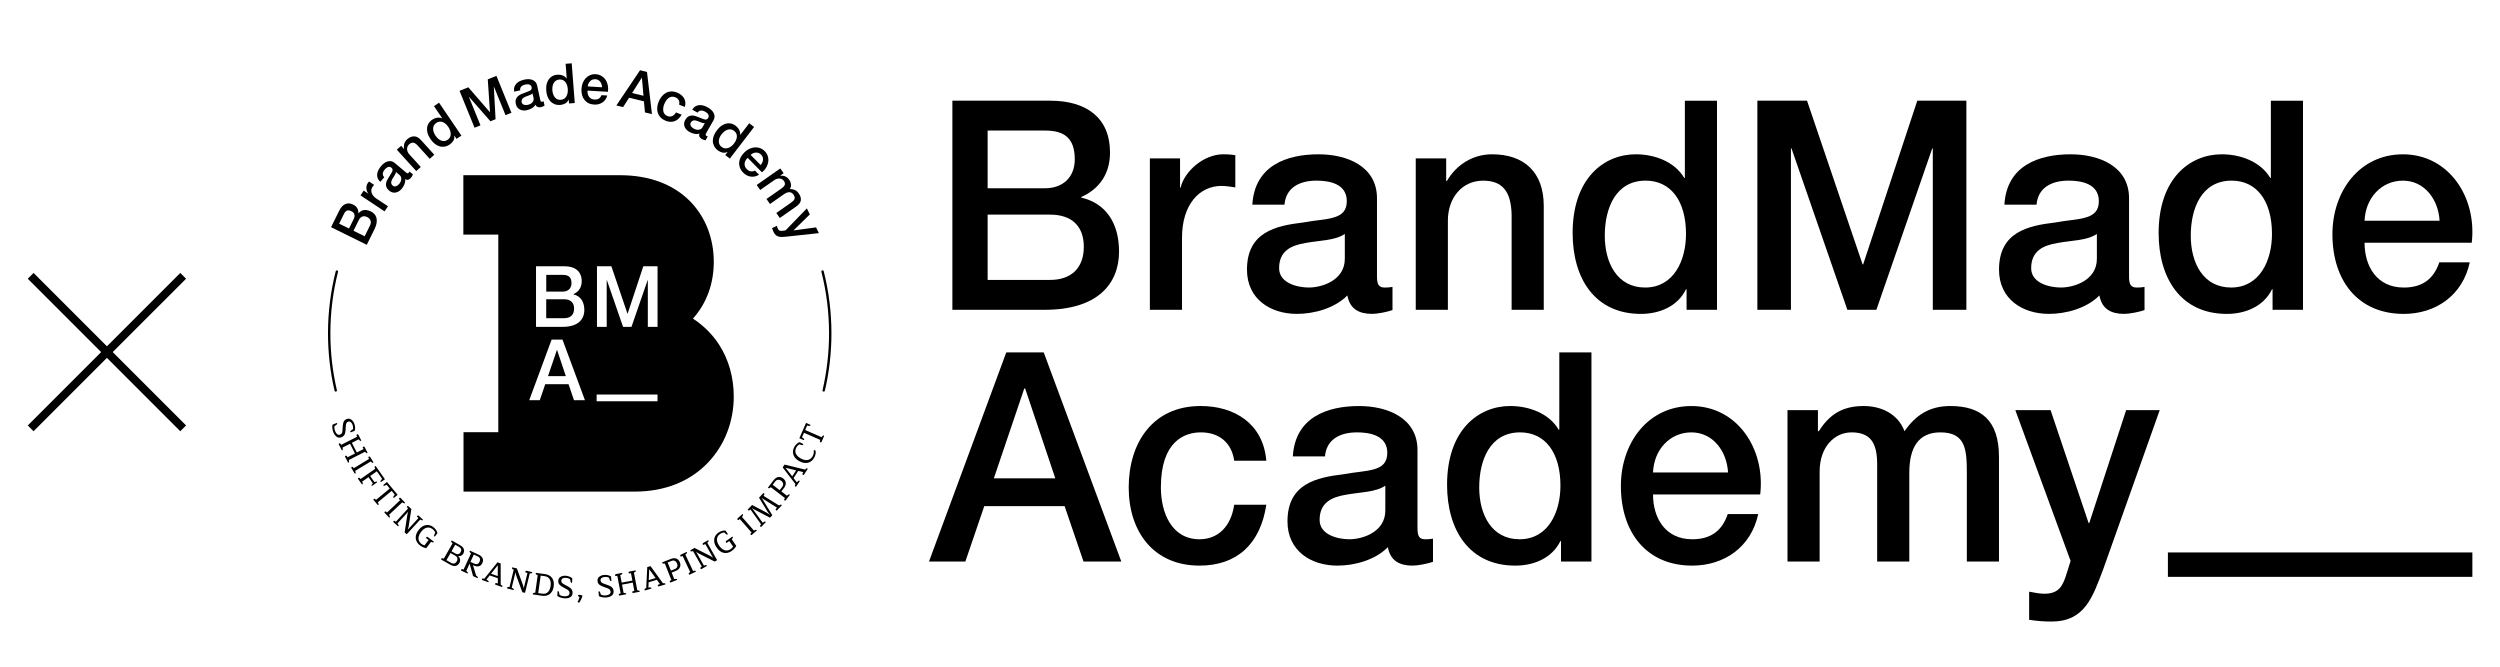 <?xml version="1.0" encoding="UTF-8"?> <svg xmlns="http://www.w3.org/2000/svg" id="a" width="1495.7" height="399.05" viewBox="0 0 1495.7 399.05"><line x1="18.34" y1="165.02" x2="109.6" y2="256.27" fill="none" stroke="#000" stroke-miterlimit="10" stroke-width="4.9"></line><line x1="18.34" y1="256.27" x2="109.6" y2="165.02" fill="none" stroke="#000" stroke-miterlimit="10" stroke-width="4.9"></line><path d="M569.79,60.24h58.54c21.6,0,35.77,10.16,35.77,31.01,0,12.61-6.24,21.72-17.21,26.63v.35c14.68,3.33,22.61,15.24,22.61,32.24,0,19.62-13.16,34.87-44.37,34.87h-55.34V60.24ZM590.88,112.63h34.42c10.12,0,17.71-6.13,17.71-17.35,0-12.61-6.24-17.17-17.71-17.17h-34.42v34.51ZM590.88,167.47h37.29c12.82,0,20.25-7.18,20.25-19.8s-7.42-19.27-20.25-19.27h-37.29v39.07Z" fill="#000" stroke-width="0"></path><path d="M687.95,94.76h18.05v17.52h.34c2.19-9.64,13.67-19.97,25.48-19.97,4.39,0,5.57.35,7.25.53v19.27c-2.7-.35-5.57-.88-8.27-.88-13.16,0-23.62,11.04-23.62,31.01v43.1h-19.23v-90.58Z" fill="#000" stroke-width="0"></path><path d="M823.82,165.19c0,4.91,1.01,6.83,4.56,6.83,1.18,0,2.7,0,4.72-.35v13.84c-2.87,1.05-8.94,2.28-12.15,2.28-7.76,0-13.33-2.8-14.85-11.04-7.59,7.71-19.91,11.04-30.2,11.04-15.69,0-29.86-8.76-29.86-26.46,0-22.6,17.38-26.28,33.57-28.21,13.83-2.63,26.15-1.05,26.15-12.79,0-10.34-10.29-12.26-18.05-12.26-10.8,0-18.39,4.56-19.23,14.37h-19.23c1.35-23.3,20.42-30.13,39.65-30.13,17.04,0,34.92,7.18,34.92,26.28v46.6ZM804.58,139.96c-5.91,4.03-15.18,3.85-23.62,5.43-8.27,1.4-15.69,4.56-15.69,15.07,0,8.94,10.97,11.56,17.71,11.56,8.44,0,21.6-4.56,21.6-17.17v-14.89Z" fill="#000" stroke-width="0"></path><path d="M847,94.76h18.22v13.32l.34.35c5.74-9.99,15.69-16.12,27.16-16.12,18.9,0,30.88,10.51,30.88,30.84v62.2h-19.23v-56.94c-.34-14.19-5.74-20.32-17.04-20.32-12.82,0-21.09,10.51-21.09,23.83v53.44h-19.23v-90.58Z" fill="#000" stroke-width="0"></path><path d="M1027.26,185.34h-18.22v-12.26h-.34c-5.06,10.34-16.03,14.72-27,14.72-27.5,0-40.83-21.2-40.83-48.36,0-32.76,18.73-47.13,37.79-47.13,10.97,0,23.11,4.2,29.02,14.19h.34v-46.25h19.23v125.09ZM984.24,172.02c17.21,0,24.46-16.29,24.46-32.06,0-19.97-9.28-31.89-24.13-31.89-18.05,0-24.46,16.64-24.46,32.94s7.42,31.01,24.13,31.01Z" fill="#000" stroke-width="0"></path><path d="M1051.42,60.24h29.69l33.24,97.94h.34l32.39-97.94h29.36v125.09h-20.08v-96.54h-.34l-33.41,96.54h-17.38l-33.41-96.54h-.34v96.54h-20.08V60.24Z" fill="#000" stroke-width="0"></path><path d="M1273.75,165.19c0,4.91,1.01,6.83,4.56,6.83,1.18,0,2.7,0,4.72-.35v13.84c-2.87,1.05-8.94,2.28-12.15,2.28-7.76,0-13.33-2.8-14.85-11.04-7.59,7.71-19.91,11.04-30.2,11.04-15.69,0-29.86-8.76-29.86-26.46,0-22.6,17.38-26.28,33.58-28.21,13.83-2.63,26.15-1.05,26.15-12.79,0-10.34-10.29-12.26-18.05-12.26-10.8,0-18.39,4.56-19.23,14.37h-19.23c1.35-23.3,20.42-30.13,39.65-30.13,17.04,0,34.92,7.18,34.92,26.28v46.6ZM1254.52,139.96c-5.91,4.03-15.18,3.85-23.62,5.43-8.27,1.4-15.69,4.56-15.69,15.07,0,8.94,10.97,11.56,17.71,11.56,8.44,0,21.6-4.56,21.6-17.17v-14.89Z" fill="#000" stroke-width="0"></path><path d="M1377.85,185.34h-18.22v-12.26h-.34c-5.06,10.34-16.03,14.72-27,14.72-27.5,0-40.83-21.2-40.83-48.36,0-32.76,18.73-47.13,37.79-47.13,10.97,0,23.11,4.2,29.02,14.19h.34v-46.25h19.23v125.09ZM1334.82,172.02c17.21,0,24.46-16.29,24.46-32.06,0-19.97-9.28-31.89-24.13-31.89-18.05,0-24.46,16.64-24.46,32.94s7.42,31.01,24.13,31.01Z" fill="#000" stroke-width="0"></path><path d="M1414.67,145.22c0,14.19,7.42,26.81,23.45,26.81,11.14,0,17.88-5.08,21.26-15.07h18.22c-4.22,19.8-20.42,30.84-39.48,30.84-27.33,0-42.68-19.8-42.68-47.65,0-25.75,16.2-47.83,42.18-47.83,27.5,0,44.37,25.75,41.17,52.91h-64.11ZM1459.55,132.08c-.67-12.61-8.94-24-21.93-24s-22.44,10.51-22.95,24h44.88Z" fill="#000" stroke-width="0"></path><path d="M602.01,210.85h22.44l46.4,125.09h-22.61l-11.3-33.11h-48.08l-11.3,33.11h-21.76l46.23-125.09ZM594.59,286.19h36.78l-18.05-53.79h-.51l-18.22,53.79Z" fill="#000" stroke-width="0"></path><path d="M738.4,275.67c-1.52-11.04-9.28-16.99-19.91-16.99-9.95,0-23.96,5.43-23.96,32.94,0,15.07,6.41,31.01,23.11,31.01,11.13,0,18.9-7.71,20.75-20.67h19.23c-3.54,23.48-17.55,36.44-39.99,36.44-27.33,0-42.35-20.15-42.35-46.78s14.34-48.71,43.02-48.71c20.25,0,37.46,10.51,39.31,32.76h-19.23Z" fill="#000" stroke-width="0"></path><path d="M848.05,315.8c0,4.91,1.01,6.83,4.56,6.83,1.18,0,2.7,0,4.72-.35v13.84c-2.87,1.05-8.94,2.28-12.15,2.28-7.76,0-13.33-2.8-14.85-11.04-7.59,7.71-19.91,11.04-30.2,11.04-15.69,0-29.86-8.76-29.86-26.46,0-22.6,17.38-26.28,33.57-28.21,13.83-2.63,26.15-1.05,26.15-12.79,0-10.34-10.29-12.26-18.05-12.26-10.8,0-18.39,4.56-19.23,14.37h-19.23c1.35-23.3,20.42-30.13,39.65-30.13,17.04,0,34.92,7.18,34.92,26.28v46.6ZM828.81,290.57c-5.91,4.03-15.18,3.85-23.62,5.43-8.27,1.4-15.69,4.56-15.69,15.07,0,8.94,10.97,11.56,17.71,11.56,8.44,0,21.6-4.56,21.6-17.17v-14.89Z" fill="#000" stroke-width="0"></path><path d="M952.14,335.94h-18.22v-12.26h-.34c-5.06,10.34-16.03,14.72-27,14.72-27.5,0-40.83-21.2-40.83-48.36,0-32.76,18.73-47.13,37.79-47.13,10.97,0,23.11,4.2,29.02,14.19h.34v-46.25h19.23v125.09ZM909.12,322.63c17.21,0,24.46-16.29,24.46-32.06,0-19.97-9.28-31.89-24.13-31.89-18.05,0-24.46,16.64-24.46,32.94s7.42,31.01,24.13,31.01Z" fill="#000" stroke-width="0"></path><path d="M988.97,295.82c0,14.19,7.42,26.81,23.45,26.81,11.14,0,17.88-5.08,21.26-15.07h18.22c-4.22,19.8-20.42,30.84-39.48,30.84-27.33,0-42.68-19.8-42.68-47.65,0-25.75,16.2-47.83,42.18-47.83,27.5,0,44.37,25.75,41.17,52.91h-64.11ZM1033.85,282.68c-.67-12.61-8.94-24-21.93-24s-22.44,10.51-22.95,24h44.88Z" fill="#000" stroke-width="0"></path><path d="M1069.41,245.37h18.22v12.61h.51c5.74-8.94,12.99-15.07,26.83-15.07,10.63,0,20.58,4.73,24.46,15.07,6.41-9.29,14.68-15.07,27.33-15.07,18.39,0,29.19,8.41,29.19,30.48v62.55h-19.23v-52.91c0-14.37-.84-24.35-15.86-24.35-12.99,0-18.56,8.94-18.56,24.18v53.09h-19.23v-58.17c0-12.44-3.71-19.1-15.35-19.1-9.95,0-19.07,8.41-19.07,23.48v53.79h-19.23v-90.58Z" fill="#000" stroke-width="0"></path><path d="M1205.73,245.37h21.09l22.78,67.63h.34l22.1-67.63h20.08l-33.91,95.48c-6.24,16.29-10.8,31.01-30.88,31.01-4.55,0-8.94-.35-13.33-1.05v-16.82c3.04.53,6.07,1.23,9.11,1.23,8.94,0,11.14-4.91,13.5-12.61l2.19-7.01-33.07-90.23Z" fill="#000" stroke-width="0"></path><rect x="1297.01" y="330.52" width="182.16" height="14.6" fill="#000" stroke-width="0"></rect><path d="M200.84,234.31c-.32,0-.62-.22-.69-.55-2.6-11.18-3.92-22.72-3.92-34.3,0-12.58,1.56-25.09,4.62-37.17.1-.38.48-.61.87-.52.38.1.61.49.52.87-3.04,11.97-4.58,24.35-4.58,36.82,0,11.47,1.31,22.91,3.89,33.98.09.38-.15.77-.53.86-.05.01-.11.02-.16.02Z" fill="#000" stroke-width="0"></path><path d="M492.8,234.31c-.05,0-.11,0-.16-.02-.38-.09-.62-.47-.53-.86,2.58-11.07,3.89-22.5,3.89-33.98,0-12.47-1.54-24.86-4.58-36.83-.1-.38.13-.77.52-.87.38-.1.77.13.87.52,3.07,12.09,4.62,24.59,4.62,37.18,0,11.58-1.32,23.12-3.92,34.3-.08.33-.37.55-.69.55Z" fill="#000" stroke-width="0"></path><path d="M198.08,135.91l4.94-10c.91-1.84,2.08-3.1,3.51-3.78s3.03-.58,4.8.3c1.08.53,1.87,1.24,2.39,2.13.52.89.75,1.91.7,3.05l.06.03c.91-1.13,2-1.78,3.29-1.96,1.29-.17,2.66.1,4.12.82.84.41,1.55.95,2.13,1.59s.99,1.41,1.21,2.29c.22.88.25,1.87.09,2.98-.17,1.11-.58,2.33-1.23,3.66l-4.67,9.45-21.36-10.56ZM208.8,136.73l2.91-5.88c.43-.86.53-1.71.31-2.54s-.81-1.48-1.77-1.95c-1.08-.53-1.96-.65-2.66-.35-.69.3-1.28.94-1.77,1.92l-2.91,5.88,5.89,2.91ZM218.17,141.36l3.15-6.37c.54-1.09.67-2.09.38-2.99-.29-.9-.97-1.61-2.05-2.14-1.06-.52-2.02-.62-2.89-.3-.87.32-1.57,1.03-2.11,2.13l-3.15,6.37,6.67,3.3Z" fill="#000" stroke-width="0"></path><path d="M215.69,116.9l1.9-2.86,2.78,1.85.04-.05c-.33-.35-.59-.77-.79-1.28-.2-.5-.33-1.04-.39-1.61-.06-.57-.04-1.14.07-1.71.11-.57.32-1.09.63-1.55.24-.36.41-.6.52-.72.11-.12.22-.25.33-.38l3.06,2.03c-.18.19-.36.39-.53.59-.18.21-.34.41-.48.63-.34.52-.56,1.07-.65,1.67-.09.6-.04,1.2.15,1.82.19.62.53,1.23,1.01,1.83s1.12,1.17,1.92,1.7l6.84,4.55-2.03,3.05-14.37-9.55Z" fill="#000" stroke-width="0"></path><path d="M242.93,103.18c.36.3.65.47.88.51.23.04.45-.07.67-.34.07-.08.15-.18.25-.29.1-.11.19-.26.28-.44l2.02,1.7c-.05.13-.12.29-.21.48-.09.19-.18.38-.29.58-.1.19-.22.38-.34.56-.12.18-.23.32-.33.44-.48.57-1,.95-1.56,1.13-.56.18-1.18.07-1.87-.31.09,1.03-.07,2.06-.5,3.08-.43,1.03-.96,1.92-1.59,2.67-.48.57-1.03,1.06-1.63,1.44-.6.39-1.23.65-1.88.79-.65.14-1.32.12-2.01-.05-.69-.17-1.35-.53-2-1.07-.82-.69-1.36-1.39-1.63-2.11s-.35-1.43-.25-2.14c.1-.71.34-1.41.7-2.1.36-.69.76-1.36,1.18-2.01.32-.59.66-1.14,1-1.63.34-.49.61-.96.81-1.4.19-.44.27-.85.23-1.23-.04-.38-.27-.75-.7-1.11-.37-.31-.75-.49-1.14-.51-.38-.03-.75.03-1.09.18-.34.15-.66.36-.97.63-.3.28-.57.55-.81.83-.66.79-1.04,1.58-1.12,2.37-.09.79.2,1.53.86,2.19l-2.36,2.8c-.81-.76-1.35-1.56-1.62-2.37s-.35-1.63-.25-2.45.38-1.62.81-2.41c.43-.79.94-1.53,1.53-2.24.52-.62,1.11-1.18,1.76-1.67.65-.49,1.33-.85,2.04-1.08.71-.23,1.44-.28,2.17-.17.73.11,1.45.46,2.15,1.05l6.8,5.71ZM236.89,102.89c-.07.67-.34,1.34-.8,2.01-.46.67-.9,1.37-1.3,2.09-.2.34-.37.69-.51,1.04-.14.36-.22.71-.24,1.06-.02.35.05.7.21,1.04.16.35.43.68.8.99.32.27.67.41,1.04.42.37,0,.73-.06,1.07-.21.34-.15.66-.35.97-.61.31-.26.56-.51.77-.76.26-.31.5-.68.72-1.12.22-.43.36-.89.42-1.39.06-.49.03-.98-.11-1.45-.14-.48-.43-.91-.89-1.3l-2.17-1.83Z" fill="#000" stroke-width="0"></path><path d="M237.41,89.57l2.57-2.33,1.7,1.88h.09c-.23-1.08-.19-2.12.11-3.13.3-1.01.86-1.88,1.67-2.61,1.35-1.22,2.74-1.82,4.18-1.8,1.43.02,2.81.76,4.13,2.21l7.96,8.78-2.71,2.46-7.28-8.04c-.94-.98-1.81-1.52-2.6-1.63-.79-.11-1.59.2-2.4.94-.46.42-.79.88-1,1.38-.21.5-.3,1.02-.28,1.56.02.54.15,1.07.38,1.62.23.54.56,1.04.97,1.5l6.84,7.54-2.71,2.46-11.59-12.78Z" fill="#000" stroke-width="0"></path><path d="M276.03,81.14l-2.87,1.95-1.31-1.93-.05.04c.15,1.11-.04,2.1-.57,2.99-.54.89-1.24,1.63-2.11,2.22-1.08.73-2.16,1.18-3.23,1.33-1.08.15-2.11.07-3.1-.25-.99-.32-1.94-.85-2.84-1.6-.9-.75-1.71-1.66-2.43-2.72-.87-1.29-1.46-2.52-1.76-3.68s-.38-2.24-.23-3.23.48-1.87,1.01-2.64c.52-.77,1.16-1.41,1.9-1.92.43-.29.89-.54,1.39-.76.5-.22,1.02-.37,1.55-.47s1.07-.11,1.61-.06c.54.05,1.06.19,1.55.42l.05-.04-4.95-7.29,3.03-2.06,13.38,19.71ZM260.7,81.34c.41.61.89,1.15,1.44,1.64s1.14.85,1.76,1.1c.62.25,1.27.35,1.93.3s1.33-.3,1.98-.74c.67-.46,1.15-1,1.44-1.62s.42-1.28.41-1.97c-.01-.69-.15-1.38-.41-2.08-.26-.7-.6-1.36-1.02-1.99-1.07-1.58-2.25-2.58-3.54-3-1.28-.42-2.51-.23-3.68.56-.71.48-1.2,1.04-1.49,1.67-.28.63-.41,1.3-.39,2,.02.7.17,1.4.46,2.11.29.71.65,1.38,1.08,2.03Z" fill="#000" stroke-width="0"></path><path d="M274.94,54.35l5.24-2.13,12.9,14.89.06-.02-1.32-19.6,5.18-2.11,8.98,22.07-3.54,1.44-6.93-17.03-.06.02,1.04,19.43-3.07,1.25-12.83-14.63-.06.02,6.93,17.03-3.54,1.44-8.98-22.07Z" fill="#000" stroke-width="0"></path><path d="M323.23,59.77c.1.46.23.77.39.94.16.17.4.22.74.15.1-.02.23-.05.38-.08.15-.03.31-.09.49-.18l.56,2.58c-.12.07-.27.16-.45.25s-.38.19-.58.28c-.2.09-.4.17-.61.24-.2.07-.38.12-.53.15-.73.16-1.37.14-1.92-.06-.55-.2-.98-.66-1.29-1.39-.56.87-1.31,1.59-2.28,2.14s-1.93.93-2.89,1.14c-.73.16-1.46.21-2.17.15-.72-.06-1.37-.23-1.97-.53-.6-.29-1.12-.71-1.56-1.26-.44-.55-.75-1.24-.93-2.07-.23-1.04-.23-1.93,0-2.66.22-.73.59-1.35,1.11-1.85.52-.5,1.13-.91,1.83-1.24.71-.33,1.43-.61,2.16-.87.62-.27,1.22-.5,1.79-.68.57-.18,1.07-.39,1.49-.62.42-.23.73-.51.94-.84.2-.33.24-.76.13-1.31-.1-.48-.3-.85-.59-1.1-.29-.26-.61-.43-.97-.52-.36-.09-.74-.12-1.15-.09-.41.03-.79.09-1.15.17-1,.22-1.78.62-2.34,1.19-.55.58-.77,1.33-.66,2.26l-3.58.78c-.17-1.1-.12-2.06.16-2.87.28-.81.72-1.51,1.3-2.09.58-.58,1.29-1.06,2.11-1.42s1.68-.64,2.58-.84c.8-.17,1.6-.26,2.41-.25.81,0,1.57.14,2.27.39.7.26,1.31.65,1.82,1.19.51.54.87,1.25,1.06,2.14l1.89,8.67ZM318.63,55.85c-.46.49-1.08.86-1.86,1.11s-1.55.54-2.31.86c-.36.15-.71.32-1.04.52-.33.2-.61.43-.84.7-.23.27-.38.58-.47.96-.08.37-.07.8.03,1.27.09.41.28.74.57.97.29.23.62.39.98.49.36.09.74.13,1.14.11.4-.02.76-.06,1.07-.13.4-.09.81-.23,1.25-.44.44-.21.83-.49,1.18-.84.35-.35.62-.76.8-1.22.18-.46.21-.99.08-1.57l-.61-2.77Z" fill="#000" stroke-width="0"></path><path d="M343.89,61.63l-3.46.27-.18-2.33h-.06c-.42,1.04-1.08,1.81-1.98,2.32-.91.51-1.88.8-2.93.88-1.3.1-2.46-.05-3.47-.45-1.01-.4-1.86-.99-2.57-1.76-.7-.77-1.26-1.7-1.67-2.8s-.66-2.29-.76-3.57c-.12-1.55-.02-2.91.3-4.07.32-1.16.79-2.14,1.4-2.92s1.34-1.38,2.18-1.79c.84-.41,1.71-.65,2.6-.72.51-.04,1.04-.03,1.58.03.54.06,1.07.18,1.58.36.51.18.98.43,1.43.74.44.31.82.69,1.13,1.13h.06s-.67-8.79-.67-8.79l3.65-.28,1.82,23.76ZM330.49,54.19c.06.73.2,1.45.44,2.14.24.7.56,1.31.98,1.83.42.53.93.93,1.53,1.22.6.29,1.3.4,2.09.34.81-.06,1.5-.29,2.06-.69.56-.4,1-.9,1.33-1.51.33-.61.56-1.28.68-2.01s.16-1.48.1-2.23c-.15-1.91-.67-3.36-1.58-4.36-.9-1-2.06-1.45-3.47-1.34-.85.07-1.56.3-2.12.71-.56.41-1,.92-1.33,1.54-.33.62-.54,1.3-.65,2.06-.1.76-.12,1.52-.07,2.3Z" fill="#000" stroke-width="0"></path><path d="M351.49,54.19c-.04.67.01,1.32.16,1.95.14.63.38,1.19.72,1.68.34.49.77.89,1.31,1.2.54.31,1.19.49,1.96.54,1.07.06,1.94-.12,2.63-.56.68-.44,1.21-1.13,1.59-2.06l3.46.21c-.25.92-.63,1.73-1.14,2.44s-1.12,1.29-1.81,1.75c-.69.46-1.46.79-2.3,1-.84.21-1.71.28-2.61.23-1.3-.08-2.45-.37-3.42-.87-.98-.5-1.79-1.18-2.44-2.02-.65-.84-1.11-1.83-1.4-2.96-.29-1.13-.39-2.36-.31-3.7.07-1.22.33-2.37.77-3.45.44-1.08,1.03-2.01,1.78-2.8.74-.79,1.62-1.4,2.64-1.83,1.01-.43,2.14-.61,3.38-.53,1.3.08,2.46.43,3.46,1.06,1,.63,1.82,1.43,2.45,2.4.63.97,1.06,2.08,1.3,3.3.24,1.23.24,2.48.02,3.76l-12.19-.73ZM360.17,52.2c0-.6-.1-1.19-.27-1.75-.17-.57-.42-1.07-.75-1.5-.33-.43-.74-.79-1.22-1.08-.49-.29-1.04-.45-1.66-.48-.64-.04-1.23.04-1.77.24-.54.2-1.01.5-1.41.89-.4.39-.73.85-.98,1.4-.26.54-.42,1.13-.48,1.78l8.53.51Z" fill="#000" stroke-width="0"></path><path d="M382.93,42.03l4.15,1.01,2.97,25.24-4.18-1.01-.61-6.64-8.9-2.16-3.58,5.62-4.03-.98,14.17-21.08ZM378.17,55.65l6.81,1.65-.93-10.77-.09-.02-5.79,9.14Z" fill="#000" stroke-width="0"></path><path d="M406.31,62.61c.26-1.05.18-1.95-.25-2.71-.42-.76-1.11-1.33-2.07-1.71-.44-.18-.94-.29-1.5-.33s-1.13.06-1.72.32c-.59.26-1.17.7-1.75,1.35-.58.64-1.12,1.57-1.61,2.79-.27.66-.46,1.35-.57,2.07-.12.72-.11,1.4,0,2.05.12.65.37,1.24.76,1.76.39.53.95.94,1.69,1.23.99.4,1.94.41,2.85.03.9-.38,1.67-1.12,2.29-2.21l3.4,1.37c-1.16,1.96-2.56,3.25-4.2,3.87-1.65.62-3.46.53-5.45-.27-1.21-.49-2.2-1.13-2.95-1.92-.75-.79-1.3-1.69-1.64-2.67-.34-.99-.47-2.05-.39-3.2.08-1.14.35-2.3.83-3.48.48-1.2,1.09-2.26,1.83-3.18.74-.93,1.59-1.65,2.53-2.17.95-.52,1.98-.81,3.1-.87,1.12-.06,2.32.16,3.59.67.89.36,1.7.82,2.41,1.38.71.56,1.28,1.2,1.72,1.93.43.73.71,1.53.81,2.41.11.88,0,1.84-.32,2.86l-3.4-1.37Z" fill="#000" stroke-width="0"></path><path d="M422.5,79.7c-.23.41-.34.73-.34.96s.15.43.45.6c.09.05.2.12.34.19.13.07.29.14.48.2l-1.3,2.29c-.13-.02-.3-.06-.51-.12-.2-.05-.41-.11-.62-.18-.21-.07-.41-.14-.61-.23-.2-.09-.36-.17-.49-.24-.65-.37-1.12-.81-1.39-1.33-.28-.51-.29-1.15-.03-1.9-1,.28-2.04.3-3.12.07-1.09-.23-2.06-.59-2.92-1.08-.65-.37-1.22-.82-1.72-1.34s-.87-1.09-1.12-1.71-.36-1.28-.32-1.98c.04-.7.27-1.42.69-2.16.53-.93,1.12-1.59,1.77-1.99.65-.4,1.34-.61,2.06-.64.72-.03,1.45.07,2.19.3.74.23,1.47.5,2.19.8.64.21,1.24.44,1.79.69.55.25,1.06.43,1.52.54.47.11.88.11,1.25,0,.37-.11.69-.41.97-.89.24-.43.34-.83.3-1.21-.04-.38-.17-.73-.37-1.04-.21-.31-.47-.59-.8-.84-.33-.25-.65-.46-.97-.64-.89-.51-1.74-.73-2.54-.67-.8.06-1.46.47-2,1.25l-3.19-1.81c.6-.94,1.28-1.61,2.04-2.03.75-.42,1.54-.65,2.37-.69.82-.04,1.66.07,2.52.35.85.28,1.68.64,2.48,1.1.71.4,1.36.88,1.97,1.42.6.55,1.08,1.15,1.43,1.81.35.66.54,1.36.56,2.1.02.74-.19,1.51-.64,2.3l-4.38,7.72ZM421.69,73.72c-.67.05-1.38-.09-2.13-.42-.75-.33-1.51-.63-2.3-.9-.37-.13-.74-.23-1.12-.31s-.74-.09-1.09-.04c-.35.05-.67.18-.98.4s-.59.54-.83.97c-.21.37-.28.74-.22,1.1.06.37.2.71.4,1.01.21.31.47.59.78.84.31.25.61.46.89.62.35.2.76.37,1.23.5s.95.19,1.44.16.96-.15,1.41-.37c.45-.22.82-.59,1.11-1.11l1.4-2.47Z" fill="#000" stroke-width="0"></path><path d="M436.65,94.88l-2.75-2.11,1.42-1.85-.05-.04c-1,.49-2.01.63-3.02.4s-1.93-.66-2.77-1.3c-1.04-.79-1.8-1.68-2.28-2.65-.48-.97-.73-1.98-.74-3.03s.2-2.11.63-3.2c.43-1.09,1.04-2.14,1.82-3.17.95-1.24,1.93-2.18,2.94-2.83s2.01-1.07,2.99-1.24c.98-.17,1.92-.13,2.82.12.9.25,1.7.65,2.42,1.2.41.31.79.67,1.16,1.08s.67.85.93,1.32c.26.48.44.98.57,1.51.12.53.15,1.06.09,1.6l.05.04,5.36-6.99,2.91,2.23-14.5,18.91ZM431.64,80.4c-.45.58-.81,1.21-1.1,1.89-.29.68-.45,1.35-.49,2.02-.04.67.07,1.31.32,1.93s.7,1.17,1.33,1.65c.65.49,1.31.78,2,.86.68.08,1.35,0,2-.23.65-.23,1.27-.58,1.85-1.04.58-.46,1.11-1,1.57-1.59,1.16-1.52,1.74-2.95,1.74-4.3,0-1.35-.57-2.45-1.69-3.31-.68-.52-1.37-.82-2.06-.88-.69-.07-1.36.02-2.02.26-.66.24-1.28.61-1.86,1.1-.58.49-1.11,1.05-1.58,1.67Z" fill="#000" stroke-width="0"></path><path d="M447.27,94.42c-.48.47-.87.99-1.18,1.55-.32.57-.51,1.14-.59,1.73-.08.59-.02,1.18.18,1.77.19.59.56,1.16,1.1,1.71.75.76,1.53,1.21,2.33,1.34.8.13,1.65-.03,2.56-.47l2.44,2.47c-.8.52-1.63.87-2.48,1.05-.85.18-1.69.21-2.51.09s-1.62-.38-2.38-.79c-.76-.41-1.46-.93-2.09-1.57-.92-.93-1.57-1.91-1.96-2.94-.39-1.03-.55-2.07-.47-3.13.08-1.06.39-2.1.93-3.14.54-1.03,1.29-2.02,2.24-2.96.87-.86,1.83-1.54,2.88-2.05,1.05-.51,2.11-.81,3.19-.9,1.08-.09,2.14.04,3.19.4,1.04.36,2,.98,2.87,1.86.92.93,1.54,1.96,1.87,3.1.33,1.14.4,2.28.22,3.42-.18,1.14-.6,2.25-1.24,3.33-.64,1.07-1.48,2.01-2.5,2.81l-8.58-8.69ZM455.06,98.74c.4-.45.72-.95.98-1.48.25-.54.4-1.07.45-1.61.04-.54-.02-1.08-.19-1.62-.17-.54-.48-1.03-.91-1.47-.45-.46-.95-.79-1.48-1s-1.08-.3-1.64-.28c-.56.02-1.11.15-1.66.38-.55.23-1.07.57-1.54,1l6.01,6.08Z" fill="#000" stroke-width="0"></path><path d="M466.84,100.79l1.99,2.84-1.97,1.38.06.08c.51-.01,1,0,1.47.07.48.06.93.18,1.36.36.43.18.85.45,1.26.78s.81.78,1.19,1.32c.58.82.92,1.73,1.04,2.7.12.98-.12,1.9-.72,2.76,1.08,0,2.07.18,2.96.56.89.37,1.68,1.06,2.38,2.06,1.01,1.44,1.43,2.81,1.26,4.12-.17,1.31-1.11,2.56-2.82,3.76l-9.76,6.84-2.1-3,8.25-5.78c.56-.4,1.07-.77,1.51-1.13.44-.36.77-.74.99-1.15.22-.4.3-.84.25-1.3-.05-.46-.28-.98-.69-1.56-.71-1.02-1.56-1.52-2.53-1.52-.98,0-2.06.43-3.27,1.27l-8.28,5.8-2.1-3,9.07-6.36c.98-.69,1.61-1.38,1.87-2.07.26-.69.07-1.5-.57-2.41-.27-.39-.61-.7-1.03-.95-.42-.24-.87-.39-1.37-.45-.5-.05-1.04,0-1.61.15-.57.15-1.15.43-1.73.84l-8.39,5.88-2.1-3,14.13-9.9Z" fill="#000" stroke-width="0"></path><path d="M482.74,124.67l1.75,3.62-9.71,9.51.03.06,13.43-1.82,1.67,3.44-19.2,2.08c-.83.07-1.63.13-2.39.18-.77.05-1.48.01-2.16-.12-.67-.14-1.29-.41-1.85-.83-.56-.42-1.05-1.06-1.47-1.93-.37-.77-.68-1.56-.93-2.37l2.88-1.4c.09.29.17.57.24.85.07.27.17.55.3.82.19.39.39.68.61.88.22.2.47.34.74.41.27.07.56.1.88.09.32-.01.67-.05,1.06-.12l1.38-.21,12.73-13.15Z" fill="#000" stroke-width="0"></path><path d="M198.85,256.27c-.11-.87-.09-1.61.07-2.2l2.37-.95c.2-.08.34-.02.42.18.06.16.05.3-.03.44s-.28.31-.57.52l-.98.69c-.1.38-.12.85-.04,1.42.08.57.22,1.1.42,1.6.31.78.72,1.38,1.23,1.79.5.41,1.08.49,1.73.23.43-.17.75-.42.96-.73.21-.31.35-.73.43-1.25.08-.52.12-1.25.14-2.21.04-1.35.21-2.44.51-3.28.31-.83.89-1.42,1.77-1.77,1.02-.41,1.94-.34,2.77.21.82.55,1.45,1.38,1.9,2.47.28.7.45,1.45.5,2.22s-.02,1.47-.21,2.06l-2.25.9c-.08.03-.16.04-.24,0-.08-.03-.14-.09-.17-.17-.06-.16-.05-.31.03-.45.08-.14.28-.32.58-.54l.96-.68c.1-.39.12-.83.07-1.31-.05-.48-.18-.97-.38-1.47-.27-.68-.64-1.19-1.1-1.51-.46-.33-.98-.37-1.56-.14-.38.15-.67.4-.85.72-.19.33-.31.72-.37,1.19-.06.47-.11,1.15-.16,2.05v.42c-.05.9-.13,1.64-.27,2.24s-.37,1.12-.72,1.56-.84.79-1.49,1.06c-1.07.43-2.03.35-2.87-.25s-1.52-1.52-2.03-2.79c-.27-.67-.46-1.44-.57-2.31Z" fill="#000" stroke-width="0"></path><path d="M202.68,265.54c.05-.09.14-.17.26-.23.19-.1.37-.11.53-.03.17.08.31.23.42.46l.2.4,9.62-4.89-.41-.81c-.05-.11-.06-.21,0-.3.05-.09.14-.17.28-.24.18-.09.35-.1.52-.02.17.08.31.23.42.46l1.56,3.06c.08.15.03.27-.14.35-.25.13-.51.04-.78-.25l-.6-.65-4.05,2.06,2.96,5.82,4.03-2.05-.45-.89c-.05-.11-.06-.21,0-.3.05-.09.14-.17.28-.24.18-.09.35-.1.52-.02.17.08.31.23.42.46l1.56,3.06c.07.14.02.25-.14.34-.12.06-.24.08-.34.05-.11-.03-.22-.1-.36-.22l-.64-.63-9.66,4.91.13.89c.02.18.01.32-.03.42-.04.1-.12.18-.24.25-.17.09-.29.06-.36-.08l-1.76-3.46c-.05-.11-.06-.21,0-.3.05-.09.14-.17.26-.23.19-.1.37-.11.53-.03.17.08.31.23.42.45l.25.48,4.48-2.28-2.96-5.82-4.5,2.29.17.87c.09.39,0,.65-.26.78-.17.09-.29.05-.37-.1l-1.76-3.46c-.05-.11-.06-.21,0-.3Z" fill="#000" stroke-width="0"></path><path d="M210.17,279.64c.04-.1.12-.18.24-.25.18-.11.36-.13.53-.07.17.07.32.21.45.42l.23.39,9.23-5.6-.47-.77c-.06-.1-.07-.2-.03-.3.04-.1.13-.18.26-.26.17-.1.34-.12.51-.06.17.07.32.21.45.42l1.78,2.94c.09.14.05.27-.11.36-.25.15-.51.09-.8-.19l-.65-.6-9.26,5.62.23.85c.11.38.05.65-.2.8-.16.1-.28.07-.37-.07l-2.01-3.32c-.06-.1-.07-.2-.03-.3Z" fill="#000" stroke-width="0"></path><path d="M214.17,286.21c.04-.1.11-.19.23-.27.17-.12.35-.16.52-.1s.34.18.48.39l.27.39,8.77-6.13-.19-.46c-.12-.28-.17-.51-.15-.68.02-.17.11-.31.28-.42.2-.14.36-.14.47.02l5.45,7.79-2.2,1.54c-.17.12-.32.1-.44-.07-.15-.22-.02-.56.4-1.03l.58-.65-3.18-4.55-4,2.8,2.59,3.7.79-.29c.37-.14.63-.12.76.07.1.15.08.28-.08.38l-2.81,1.97c-.16.11-.3.1-.4-.05-.13-.19-.07-.43.2-.73l.55-.65-2.59-3.7-3.77,2.64.28.82c.07.2.09.37.06.5s-.09.23-.21.31c-.15.11-.28.09-.38-.05l-2.23-3.18c-.07-.1-.09-.2-.05-.3Z" fill="#000" stroke-width="0"></path><path d="M223.43,298.82c.03-.1.1-.2.2-.29.16-.14.34-.18.51-.14.18.04.35.16.51.35l.29.35,8.23-6.81-1.87-2.26-.88.44c-.27.13-.48.2-.62.22s-.27-.03-.37-.15c-.15-.19-.14-.35.03-.49l2.05-1.7,6.38,7.7-2.05,1.7c-.17.14-.34.12-.49-.06-.1-.12-.13-.26-.08-.42.05-.16.15-.34.32-.56l.61-.76-1.88-2.27-8.24,6.82.35.81c.17.36.14.63-.08.82-.14.12-.27.12-.38-.02l-2.48-2.99c-.08-.09-.1-.19-.07-.29Z" fill="#000" stroke-width="0"></path><path d="M230.01,306.47c.02-.1.08-.2.18-.3.15-.15.32-.2.5-.18s.36.13.53.32l.31.33,7.86-7.4-.62-.66c-.08-.09-.11-.18-.09-.29.02-.1.09-.21.2-.31.15-.14.31-.19.49-.16.18.03.36.13.53.32l2.35,2.5c.12.12.1.25-.03.38-.21.2-.48.19-.82-.02l-.76-.45-7.89,7.43.4.79c.19.35.18.62-.03.82-.14.13-.26.13-.38,0l-2.66-2.83c-.08-.09-.11-.18-.09-.29Z" fill="#000" stroke-width="0"></path><path d="M235.28,312.1c.01-.11.07-.21.16-.31.14-.16.31-.23.49-.21.18.01.37.11.55.28l.35.32,7.23-7.89-.27-.43c-.16-.25-.25-.45-.28-.61s.03-.3.16-.44c.09-.1.18-.15.27-.16.09,0,.16.02.22.08l1.95,1.78-1.59,10.26c-.1.68-.31,1.42-.62,2.2l6.46-7.04-.79-.72c-.09-.08-.13-.17-.11-.28.01-.11.07-.21.17-.32.14-.15.29-.21.48-.2s.37.11.55.28l2.29,2.1c.12.11.12.24,0,.38-.08.09-.2.14-.35.13s-.32-.05-.5-.13l-.7-.31-8.07,8.8-1.24-1.14,1.63-10.55c.09-.56.28-1.2.57-1.9l-6.46,7.04.52.83c.21.34.22.61.05.81-.13.14-.25.15-.38.04l-2.63-2.41c-.09-.08-.13-.17-.11-.28Z" fill="#000" stroke-width="0"></path><path d="M249.2,323.78c-.45-.97-.59-2.02-.4-3.16.18-1.14.73-2.3,1.63-3.49.88-1.16,1.83-1.98,2.86-2.47,1.03-.49,2.06-.67,3.08-.53,1.03.13,1.98.54,2.88,1.22.68.52,1.23,1.1,1.65,1.74s.69,1.28.82,1.91l-1.39,1.82c-.14.18-.3.2-.48.06-.12-.09-.19-.22-.19-.38,0-.16.06-.37.18-.62l.55-1.21c-.1-.34-.3-.71-.58-1.09-.29-.38-.64-.74-1.08-1.06-1.07-.82-2.22-1.08-3.43-.8-1.21.28-2.35,1.12-3.42,2.53-.71.94-1.17,1.85-1.38,2.74-.21.89-.17,1.7.1,2.45.28.74.76,1.38,1.46,1.91.64.49,1.29.8,1.93.92l2.43-3.2-1.38-1.05c-.19-.15-.19-.34,0-.59.12-.16.27-.24.46-.24.18,0,.38.07.58.23l3.34,2.54c.13.1.14.23.03.38-.08.11-.19.17-.31.19-.12.02-.28,0-.48-.08l-.79-.27-2.87,3.78c-.6-.08-1.24-.27-1.9-.57-.66-.3-1.27-.65-1.8-1.06-.95-.72-1.65-1.57-2.11-2.53Z" fill="#000" stroke-width="0"></path><path d="M263.97,334.31c.1-.17.24-.28.41-.33.18-.04.4-.01.68.09l.47.16,5.25-9.21-.38-.32c-.43-.37-.54-.73-.35-1.06.12-.22.27-.28.44-.18l4.82,2.75c1.12.64,1.85,1.4,2.18,2.28.33.88.22,1.8-.32,2.75-.31.54-.72.94-1.23,1.19s-1.07.33-1.67.25l-.04.07c.57.6.92,1.25,1.03,1.96s-.03,1.4-.43,2.1c-.57,1-1.34,1.59-2.29,1.76-.96.17-1.99-.06-3.1-.69l-5.4-3.08c-.17-.1-.19-.25-.07-.47ZM269.81,336.69c.74.42,1.41.56,2.01.4.6-.16,1.08-.57,1.46-1.23.38-.66.49-1.3.33-1.91-.16-.61-.58-1.11-1.27-1.5l-2.8-1.59-2.44,4.29,2.72,1.55ZM272.61,331.24c.57.32,1.12.4,1.66.24.54-.16.98-.54,1.32-1.14.35-.61.44-1.19.28-1.75-.16-.56-.57-1.03-1.23-1.4l-2.28-1.3-2.24,3.93,2.48,1.41Z" fill="#000" stroke-width="0"></path><path d="M275.82,341.19c-.02-.1,0-.22.06-.34.09-.19.22-.31.4-.35.18-.04.38,0,.61.1l.43.2,4.51-9.76-.39-.32c-.24-.21-.39-.38-.47-.51-.08-.13-.08-.28,0-.44.1-.23.24-.3.42-.22l4.92,2.27c1.17.54,1.97,1.24,2.39,2.1.43.86.39,1.83-.11,2.91-.5,1.08-1.21,1.73-2.13,1.94-.92.21-1.97.05-3.14-.49l-.36-.17,1.89,6.21.72.6c.31.27.42.52.31.76-.08.17-.19.22-.35.15l-2.51-1.16-2.05-7.46-2.02,4.36.65.57c.16.14.26.28.3.4.04.12.03.25-.02.37-.08.17-.19.22-.35.15l-3.53-1.63c-.11-.05-.17-.13-.19-.23ZM283.68,337.19c.73.34,1.38.41,1.93.21.56-.2,1-.65,1.32-1.35s.38-1.34.17-1.9c-.21-.56-.68-1.01-1.4-1.34l-2.23-1.03-2.02,4.38,2.23,1.03Z" fill="#000" stroke-width="0"></path><path d="M288.29,346.84c-.03-.1-.02-.22.03-.35.07-.2.19-.33.37-.39s.38-.05.62.04l.41.14,7.91-9.86,1.91.67.02,12.66.64.42c.18.12.29.23.35.35.05.12.06.25,0,.39-.07.21-.19.29-.33.24l-3.8-1.34c-.11-.04-.19-.11-.22-.22-.03-.1-.03-.22.02-.35.07-.2.19-.33.37-.39.17-.06.38-.05.62.04l.63.22v-3.16l-4.84-1.7-1.97,2.49.9.6c.2.12.33.24.38.35.06.11.06.23.02.36-.07.19-.17.26-.32.21l-3.48-1.22c-.11-.04-.18-.11-.21-.21ZM297.8,344.67l.02-6.5-4.05,5.08,4.03,1.41Z" fill="#000" stroke-width="0"></path><path d="M303.41,351.96c-.04-.1-.04-.22,0-.35.05-.21.16-.35.33-.42s.37-.08.62-.02l.46.11,2.52-10.4-.44-.24c-.26-.14-.44-.27-.54-.4-.09-.13-.12-.28-.07-.46.03-.13.09-.22.16-.27.07-.05.15-.06.23-.04l2.56.62,3.57,9.75c.24.65.41,1.39.52,2.23l2.25-9.29-1.04-.25c-.12-.03-.2-.09-.23-.19-.04-.1-.04-.22,0-.37.05-.19.15-.33.32-.4s.37-.08.62-.02l3.02.73c.16.04.22.15.18.33-.03.12-.11.22-.25.29-.13.07-.3.11-.51.13l-.76.07-2.81,11.6-1.63-.4-3.67-10.03c-.19-.54-.33-1.18-.42-1.94l-2.25,9.29.85.48c.35.2.49.43.43.68-.04.18-.15.25-.31.21l-3.46-.84c-.12-.03-.19-.09-.23-.19Z" fill="#000" stroke-width="0"></path><path d="M318.79,355.25c.05-.38.36-.59.93-.63l.5-.02,1.48-10.5-.47-.16c-.53-.19-.77-.48-.72-.86.03-.25.15-.36.34-.33l5.32.75c1.15.16,2.14.54,2.97,1.14.83.6,1.45,1.42,1.83,2.47.39,1.05.48,2.29.28,3.73-.2,1.44-.63,2.6-1.3,3.49s-1.47,1.5-2.44,1.84c-.97.34-2.02.42-3.17.26l-5.32-.75c-.19-.03-.27-.16-.23-.41ZM324.51,355.19c1.32.19,2.41-.12,3.27-.93.86-.81,1.4-2.04,1.63-3.68.23-1.66.05-3-.54-4.03-.6-1.03-1.56-1.63-2.88-1.82l-2.51-.35-1.48,10.46,2.51.35Z" fill="#000" stroke-width="0"></path><path d="M335.38,357.51c-.84-.27-1.49-.6-1.96-.99l.14-2.55c.01-.21.13-.31.34-.3.17,0,.3.08.39.22s.17.38.23.74l.21,1.18c.3.26.72.47,1.27.63.55.17,1.09.27,1.63.3.84.05,1.56-.07,2.15-.35.59-.28.9-.77.94-1.47.03-.46-.06-.86-.25-1.18-.19-.32-.51-.63-.94-.92s-1.08-.64-1.94-1.07c-1.21-.61-2.13-1.22-2.75-1.85-.62-.63-.91-1.41-.86-2.35.06-1.1.52-1.9,1.37-2.42.85-.51,1.86-.73,3.04-.67.76.04,1.5.21,2.23.49.73.28,1.32.64,1.78,1.07l-.13,2.42c0,.09-.04.16-.09.22-.06.06-.13.09-.23.08-.17,0-.3-.08-.39-.22-.1-.14-.17-.39-.24-.76l-.21-1.16c-.31-.26-.7-.46-1.15-.62-.46-.16-.95-.25-1.5-.28-.73-.04-1.35.08-1.84.36-.49.28-.76.73-.79,1.36-.02.41.07.77.29,1.08s.53.59.92.84c.4.25.99.59,1.79,1.01l.37.19c.8.41,1.44.8,1.93,1.18.49.38.86.82,1.11,1.31.26.5.36,1.1.33,1.79-.06,1.15-.54,1.98-1.44,2.5-.9.51-2.03.73-3.39.66-.72-.04-1.5-.2-2.34-.47Z" fill="#000" stroke-width="0"></path><path d="M345.52,360.1c.27-.42.53-.93.77-1.55.24-.62.38-1.11.41-1.49l-.58-.2c-.19-.06-.29-.19-.3-.39,0-.19.05-.34.16-.44.11-.11.27-.16.46-.17.1,0,.17,0,.24.02l1.83.38c-.16.7-.42,1.47-.79,2.28-.37.82-.8,1.52-1.27,2.11l-.93-.55Z" fill="#000" stroke-width="0"></path><path d="M360.42,357.34c-.87-.14-1.57-.36-2.09-.68l-.26-2.54c-.02-.21.08-.33.29-.35.17-.02.31.04.42.16.11.12.22.35.34.69l.39,1.13c.34.21.79.35,1.35.43s1.12.09,1.66.04c.84-.08,1.53-.31,2.07-.68.54-.37.77-.9.7-1.6-.05-.46-.19-.84-.43-1.13-.24-.29-.6-.54-1.08-.76s-1.17-.47-2.08-.75c-1.29-.41-2.29-.88-3-1.4-.71-.53-1.12-1.26-1.21-2.19-.11-1.1.21-1.96.97-2.6s1.73-1.01,2.9-1.13c.76-.08,1.51-.03,2.28.14s1.4.43,1.92.78l.24,2.41c0,.09-.01.16-.06.23-.05.07-.12.11-.22.12-.17.02-.31-.03-.42-.16-.12-.12-.23-.36-.35-.71l-.38-1.11c-.35-.2-.76-.35-1.23-.43-.48-.08-.98-.1-1.52-.04-.73.07-1.32.29-1.76.64-.44.35-.63.84-.57,1.46.04.41.19.75.46,1.02s.61.5,1.04.69,1.07.43,1.93.72l.39.13c.85.28,1.55.57,2.09.87.54.3.97.67,1.3,1.12.33.45.53,1.03.6,1.72.12,1.15-.23,2.04-1.04,2.69-.81.65-1.89,1.04-3.24,1.18-.72.07-1.51.04-2.38-.1Z" fill="#000" stroke-width="0"></path><path d="M370.37,356.25c-.08-.07-.13-.18-.15-.31-.04-.21,0-.38.12-.52.12-.14.31-.23.55-.28l.44-.08-2.01-10.6-.89.17c-.12.02-.22,0-.29-.08-.08-.07-.13-.19-.16-.33-.04-.2,0-.36.13-.5.12-.14.31-.23.55-.28l3.37-.64c.17-.03.27.04.3.23.05.27-.1.5-.46.68l-.79.4.85,4.46,6.41-1.22-.84-4.44-.98.19c-.12.02-.22,0-.29-.08-.08-.07-.13-.19-.16-.33-.04-.2,0-.36.13-.5.12-.14.31-.23.55-.28l3.37-.64c.15-.03.25.05.28.23.03.14.01.25-.05.34-.06.09-.16.19-.31.28l-.78.43,2.02,10.64.89.12c.18.03.31.08.4.14.09.07.14.17.17.3.04.18-.02.29-.18.32l-3.82.72c-.12.02-.22,0-.29-.08-.08-.07-.13-.18-.15-.31-.04-.21,0-.38.12-.52.12-.14.31-.23.55-.28l.53-.1-.94-4.94-6.41,1.22.94,4.96.88.08c.4.03.62.18.68.46.04.18-.03.29-.2.32l-3.82.72c-.12.02-.22,0-.29-.08Z" fill="#000" stroke-width="0"></path><path d="M385.78,353.17c-.08-.07-.14-.17-.18-.3-.06-.2-.04-.38.07-.53.11-.15.28-.26.52-.33l.42-.12.63-12.62,1.94-.58,7.43,10.25.76-.03c.21-.01.37.02.49.08.11.06.19.17.23.31.06.22.02.35-.13.39l-3.86,1.15c-.12.03-.22.02-.31-.05-.09-.07-.15-.16-.19-.3-.06-.2-.04-.38.07-.53.11-.15.28-.26.52-.33l.64-.19-1.85-2.56-4.92,1.46-.13,3.17,1.08-.05c.23-.02.41,0,.52.06.11.06.19.15.23.29.06.19,0,.31-.14.35l-3.54,1.05c-.12.03-.21.02-.3-.05ZM392.22,345.84l-3.79-5.28-.3,6.49,4.09-1.21Z" fill="#000" stroke-width="0"></path><path d="M400.95,348.44c-.09-.06-.16-.15-.21-.28-.08-.2-.07-.38.02-.53.09-.16.26-.28.49-.38l.44-.17-3.95-9.95-.49.08c-.29.05-.52.04-.68-.01-.16-.06-.28-.18-.36-.36-.09-.23-.05-.38.13-.46l5.07-2.01c1.18-.47,2.25-.52,3.21-.17.96.35,1.67,1.1,2.12,2.24.45,1.13.44,2.15-.02,3.07-.46.92-1.28,1.61-2.45,2.07l-2.44.97,1.54,3.89.88-.09c.25-.03.44-.02.57.03.13.05.22.14.27.27.07.17.02.29-.13.35l-3.71,1.47c-.11.04-.21.04-.3-.02ZM403.7,340.47c.74-.29,1.22-.74,1.46-1.36.23-.61.2-1.28-.09-2.01-.3-.74-.74-1.26-1.32-1.54-.59-.29-1.25-.28-1.99.01l-2.32.92,1.95,4.9,2.32-.92Z" fill="#000" stroke-width="0"></path><path d="M412.33,343.74c-.09-.05-.17-.14-.23-.27-.09-.19-.09-.37-.01-.53.08-.16.24-.3.47-.41l.41-.19-4.6-9.76-.82.39c-.11.05-.21.05-.3,0-.09-.05-.17-.15-.23-.28-.09-.18-.09-.35,0-.52.08-.16.24-.3.47-.41l3.11-1.46c.15-.07.27-.02.35.15.12.26.03.52-.27.77l-.66.58,4.62,9.8.87-.14c.39-.07.65.02.77.28.08.17.04.29-.11.36l-3.52,1.66c-.11.05-.21.05-.3,0Z" fill="#000" stroke-width="0"></path><path d="M419.33,340.46c-.1-.05-.18-.13-.24-.25-.1-.18-.12-.36-.05-.53.07-.17.22-.32.44-.44l.41-.23-5.27-9.31-.49.13c-.29.08-.51.1-.66.07-.15-.03-.28-.12-.37-.29-.07-.12-.09-.22-.07-.31.02-.08.07-.15.14-.19l2.3-1.3,9.27,4.68c.62.31,1.25.74,1.9,1.27l-4.7-8.32-.93.53c-.1.06-.21.07-.3.02-.1-.05-.18-.14-.25-.27-.1-.17-.11-.35-.04-.51.07-.17.22-.32.44-.44l2.71-1.53c.15-.08.27-.04.36.12.06.11.07.24.02.38s-.14.29-.28.44l-.51.57,5.88,10.39-1.46.83-9.53-4.81c-.51-.26-1.05-.63-1.63-1.13l4.7,8.32.95-.23c.39-.09.65-.02.78.21.09.16.07.29-.08.37l-3.1,1.75c-.11.06-.21.07-.3.02Z" fill="#000" stroke-width="0"></path><path d="M434.74,330.83c-1.06.13-2.1-.06-3.13-.59s-1.97-1.4-2.82-2.63c-.83-1.19-1.32-2.35-1.47-3.49s0-2.16.44-3.1c.44-.93,1.13-1.72,2.05-2.36.7-.49,1.42-.83,2.16-1.04.74-.2,1.43-.27,2.07-.19l1.31,1.88c.13.19.1.34-.09.47-.13.09-.27.11-.42.06-.15-.05-.33-.17-.54-.36l-.98-.9c-.36,0-.76.06-1.21.22-.45.15-.9.38-1.34.69-1.11.77-1.72,1.78-1.82,3.02-.11,1.24.34,2.58,1.35,4.03.67.97,1.4,1.68,2.18,2.15.78.47,1.57.69,2.36.66.79-.03,1.55-.3,2.27-.8.66-.46,1.15-.98,1.48-1.55l-2.29-3.3-1.42.99c-.2.14-.39.08-.56-.18-.11-.16-.14-.33-.09-.51.05-.17.19-.33.39-.48l3.44-2.39c.14-.1.26-.07.37.09.08.11.11.23.09.35-.02.12-.09.26-.23.43l-.5.67,2.71,3.9c-.26.55-.64,1.09-1.13,1.63-.49.54-1.01,1-1.57,1.39-.98.68-2,1.09-3.06,1.22Z" fill="#000" stroke-width="0"></path><path d="M449.45,320.15c-.1-.03-.2-.09-.29-.2-.14-.16-.19-.33-.16-.51.03-.18.15-.35.34-.52l.34-.3-7.11-8.12-.68.59c-.09.08-.19.11-.29.08-.1-.03-.2-.1-.3-.21-.13-.15-.18-.32-.15-.5.03-.18.15-.35.34-.52l2.58-2.26c.13-.11.25-.1.38.05.19.22.17.49-.05.82l-.48.74,7.13,8.15.8-.38c.36-.18.63-.16.82.06.12.14.12.27,0,.38l-2.93,2.56c-.09.08-.19.11-.29.08Z" fill="#000" stroke-width="0"></path><path d="M455.26,315.27c-.1-.02-.21-.07-.31-.17-.15-.15-.22-.31-.2-.49s.11-.37.29-.55l.32-.34-6.33-8.86-.42.3c-.24.16-.44.25-.61.26-.17.02-.33-.04-.48-.18-.19-.18-.22-.34-.09-.48l2.52-2.64,8.69,4.57c.33.18.7.42,1.11.71.41.29.68.49.79.58l.06-.07c-.1-.11-.31-.37-.63-.76-.32-.39-.57-.75-.77-1.07l-5.1-8.34,2.52-2.64c.06-.06.13-.09.22-.09.09,0,.18.05.28.14.14.14.21.3.21.47,0,.18-.09.39-.25.63l-.27.42,9.29,5.76.66-.39c.18-.11.33-.17.46-.17s.25.05.36.15c.16.16.19.29.08.4l-2.8,2.93c-.08.09-.18.12-.28.11-.1-.02-.21-.07-.31-.17-.15-.15-.22-.31-.2-.49s.11-.37.29-.55l.51-.54-8.06-5.04c-.2-.12-.41-.27-.63-.44s-.37-.29-.43-.35l-.06.07c.05.07.17.22.34.46.17.24.31.45.42.64l5.64,9.21-1.41,1.48-9.61-5.05c-.21-.1-.44-.23-.67-.39-.24-.16-.39-.26-.46-.32l-.06.07c.06.06.19.2.38.41.19.21.35.41.48.6l5.57,7.68.89-.55c.19-.12.34-.19.47-.2.13,0,.24.03.34.13.14.14.16.26.05.38l-2.53,2.66c-.08.09-.18.12-.28.11Z" fill="#000" stroke-width="0"></path><path d="M469.7,299.54c-.11,0-.21-.05-.32-.13-.17-.13-.25-.29-.25-.47s.08-.38.23-.58l.29-.37-8.48-6.52-.39.32c-.23.19-.42.31-.59.34-.17.04-.33,0-.49-.13-.2-.15-.24-.31-.12-.46l3.33-4.33c.77-1,1.66-1.6,2.67-1.79,1.01-.19,2,.09,2.97.83.96.74,1.48,1.62,1.56,2.64s-.27,2.03-1.04,3.04l-1.6,2.08,3.32,2.55.71-.53c.2-.15.36-.24.5-.27.14-.02.26,0,.37.09.15.11.17.24.07.37l-2.43,3.17c-.07.1-.16.14-.27.13ZM467.97,291.28c.48-.63.67-1.27.56-1.91-.11-.64-.48-1.2-1.11-1.68-.63-.49-1.28-.7-1.93-.65-.65.06-1.22.4-1.7,1.03l-1.52,1.98,4.18,3.21,1.52-1.98Z" fill="#000" stroke-width="0"></path><path d="M476.15,291.18c-.11,0-.22-.03-.33-.11-.18-.12-.28-.27-.29-.45-.02-.18.05-.38.18-.59l.24-.36-7.7-10.02,1.11-1.7,12.3,2.99.56-.52c.15-.14.29-.23.42-.25.13-.02.26,0,.38.09.19.12.24.25.15.38l-2.2,3.38c-.07.1-.15.16-.26.16-.11,0-.22-.03-.34-.1-.18-.12-.27-.27-.29-.45-.02-.18.05-.38.18-.59l.37-.56-3.07-.75-2.8,4.3,1.95,2.5.79-.73c.17-.16.31-.26.43-.29s.24,0,.36.07c.17.11.21.23.12.36l-2.01,3.09c-.07.1-.15.15-.26.16ZM476.3,281.42l-6.31-1.56,3.98,5.14,2.33-3.57Z" fill="#000" stroke-width="0"></path><path d="M485.02,276.15c-.89.58-1.92.86-3.07.85-1.15-.01-2.37-.36-3.65-1.05-1.27-.68-2.22-1.5-2.87-2.45-.65-.95-.98-1.95-1.01-2.98-.02-1.04.23-2.05.75-3.02.4-.74.88-1.37,1.45-1.89.57-.52,1.15-.88,1.76-1.11l2.02,1.09c.2.11.24.26.13.46-.07.14-.19.22-.35.25-.16.03-.37,0-.64-.08l-1.28-.36c-.32.15-.65.4-.99.74-.33.34-.63.75-.89,1.23-.42.77-.59,1.55-.53,2.34.06.79.37,1.54.92,2.25.55.72,1.35,1.35,2.38,1.91s2.01.86,2.93.92,1.72-.12,2.42-.52c.7-.4,1.26-1,1.68-1.78.58-1.07.8-2.02.68-2.85-.03-.14-.04-.25-.04-.35,0-.09.02-.17.05-.24.06-.11.16-.18.3-.22.14-.04.28-.02.41.05.25.14.4.43.44.89.04.46,0,.99-.14,1.6-.13.61-.37,1.24-.72,1.9-.56,1.04-1.29,1.85-2.18,2.43Z" fill="#000" stroke-width="0"></path><path d="M491.24,264.66c-.1.02-.22,0-.35-.05-.2-.09-.32-.22-.36-.39-.05-.18-.02-.38.08-.61l.18-.41-9.79-4.27-1.17,2.68.79.58c.23.18.39.33.48.45.08.12.09.25.03.4-.1.22-.25.29-.45.2l-2.44-1.07,4-9.16,2.44,1.07c.21.09.26.25.16.47-.06.14-.18.23-.34.26-.16.03-.38.02-.64-.03l-.96-.2-1.18,2.7,9.81,4.28.56-.68c.25-.31.5-.41.76-.3.17.08.22.19.16.34l-1.55,3.56c-.05.11-.12.18-.23.2Z" fill="#000" stroke-width="0"></path><path d="M343.47,184.62c0-3.55-2.15-5.58-5.87-5.58h-10.81v11.32h10.81c3.72,0,5.87-2.08,5.87-5.74Z" fill="#000" stroke-width="0"></path><polygon points="333.15 209.44 327.87 225.03 338.53 225.03 333.3 209.44 333.15 209.44" fill="#000" stroke-width="0"></polygon><path d="M341.91,169.44c0-3.66-1.81-4.98-5.13-4.98h-9.97v10h9.97c2.93,0,5.13-1.78,5.13-5.03Z" fill="#000" stroke-width="0"></path><path d="M430.26,206.26c-4.01-6.21-9.35-11.52-15.68-15.65,8.09-9.01,12.46-20.78,12.46-33.96,0-14.04-5-26.87-14.09-36.13-10.07-10.26-24.55-15.69-41.89-15.69h-54.79s-39.06,0-39.06,0v35.53h20.91v118.22h-20.81v35.53h41.13s61.4,0,61.4,0c17.94,0,33.16-6.1,44.02-17.65,9.76-10.37,15.13-24.31,15.13-39.24,0-11.4-3.02-22.1-8.73-30.95ZM320.69,159.29h16.97c6.26,0,10.37,2.94,10.37,8.99,0,3.66-1.81,6.3-4.99,7.72v.1c4.25.96,6.55,4.42,6.55,9.34,0,5.69-3.81,10.1-12.86,10.1h-16.04v-36.25ZM343.42,239.44l-3.28-9.6h-13.93l-3.28,9.6h-6.31l13.4-36.25h6.5l13.45,36.25h-6.55ZM393.38,240.07h-36.43v-4.04h36.43v4.04ZM393.4,195.54h-5.82v-27.97h-.1l-9.68,27.97h-5.04l-9.68-27.97h-.1v27.97h-5.82v-36.25h8.61l9.63,28.38h.1l9.39-28.38h8.51v36.25Z" fill="#000" stroke-width="0"></path></svg> 